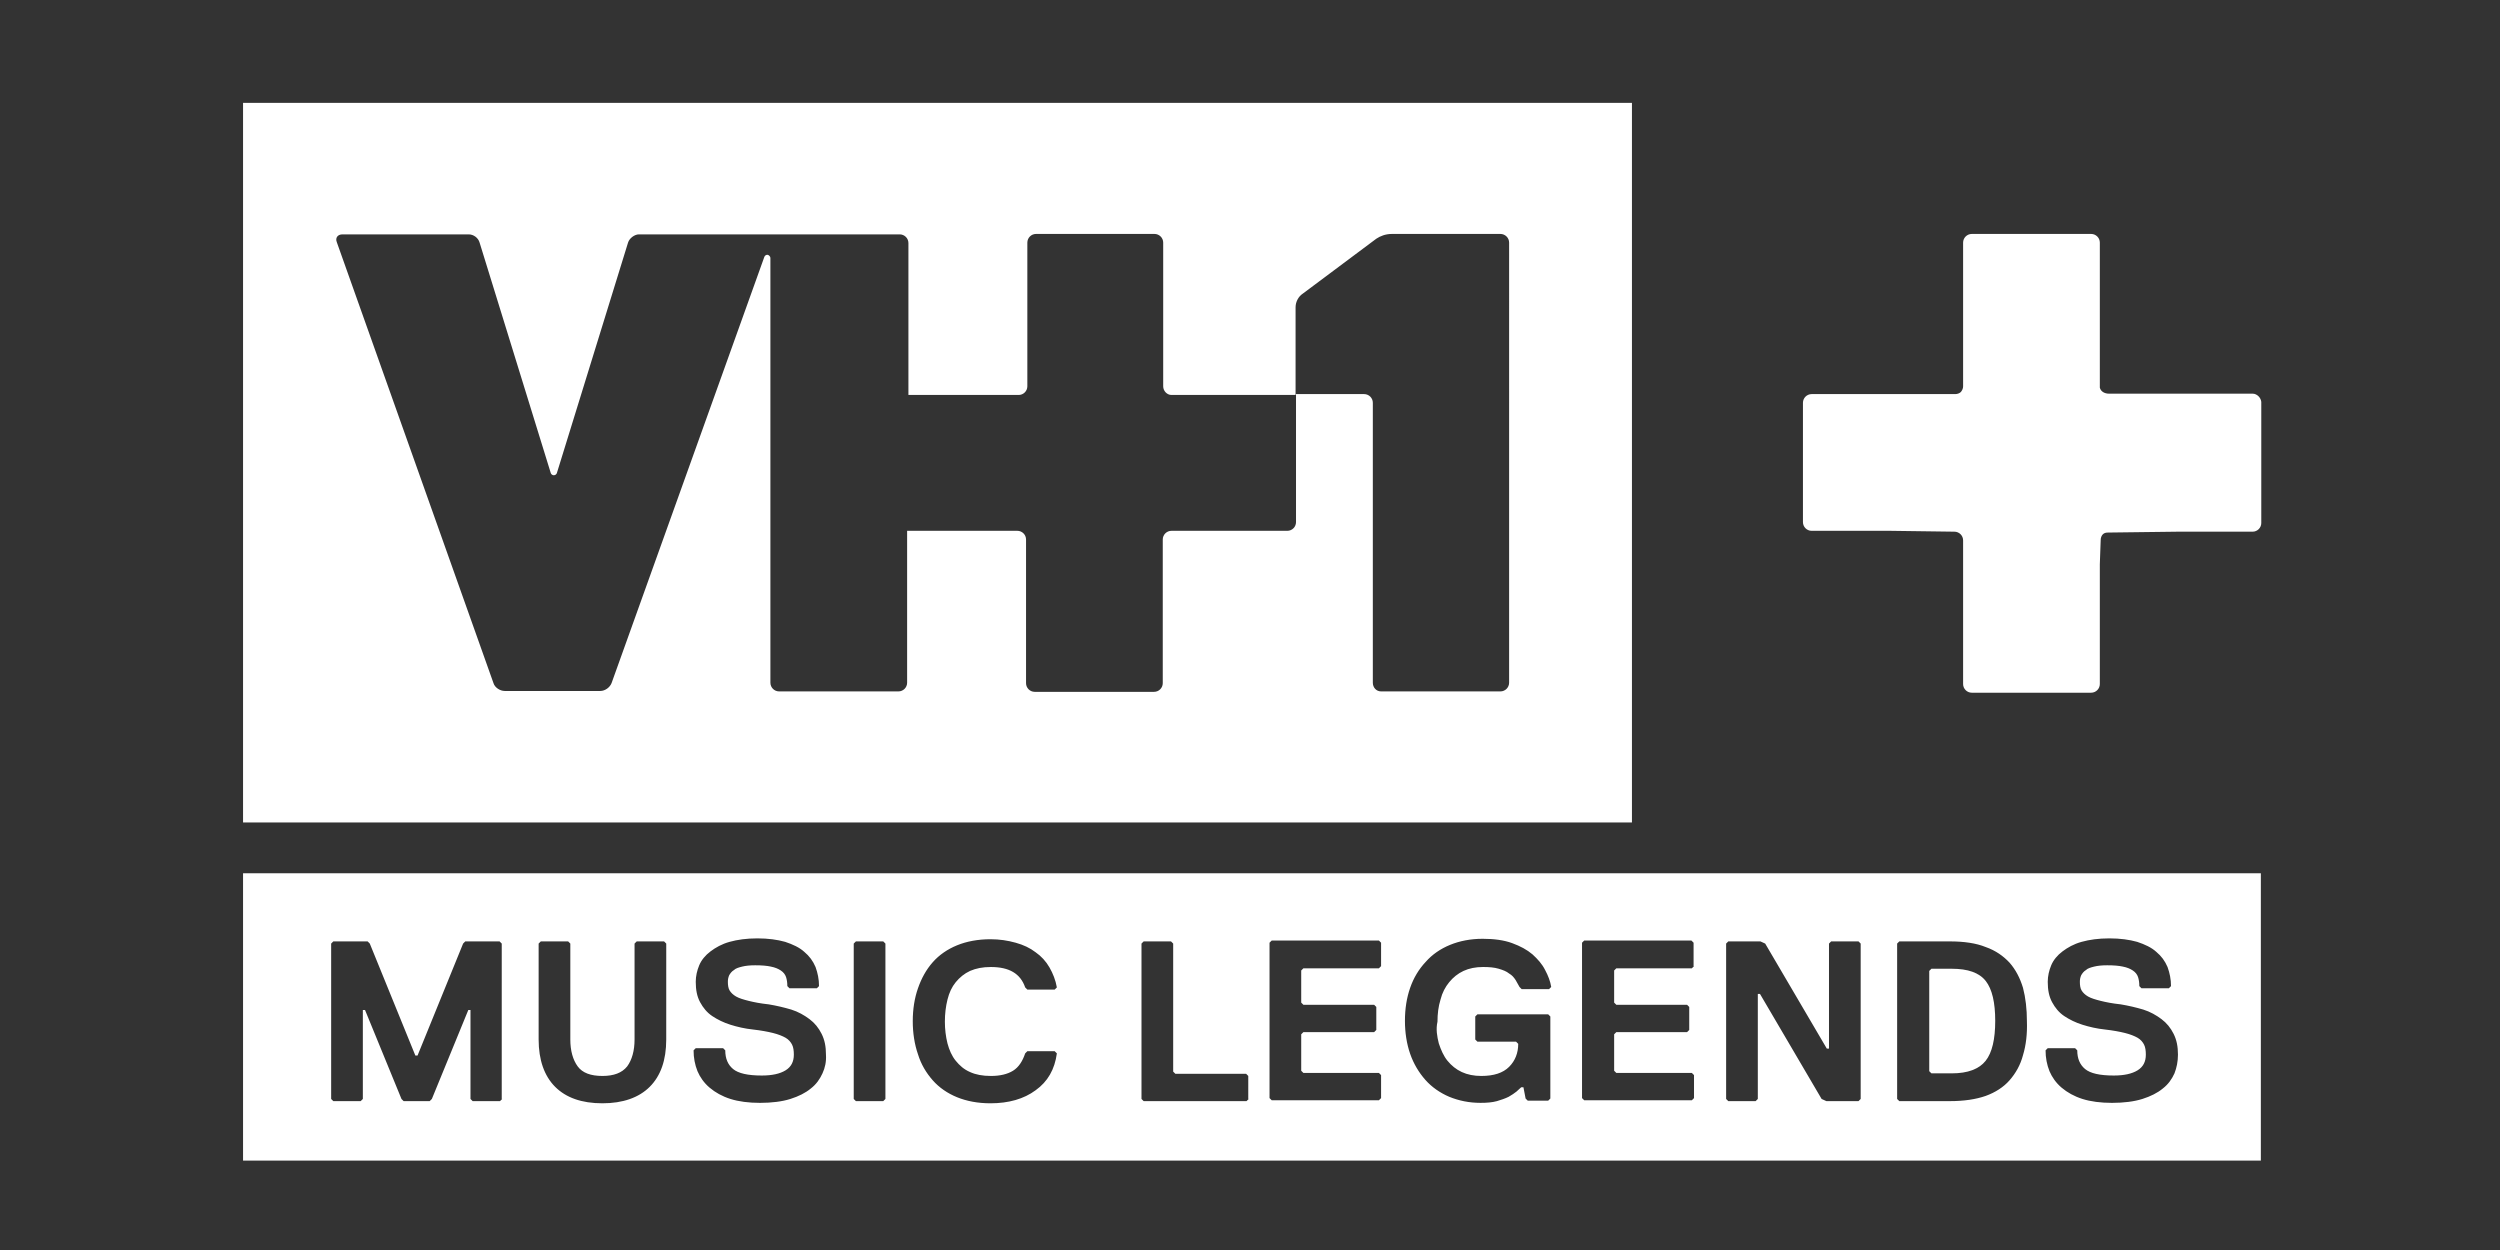 <?xml version="1.0" encoding="utf-8"?>
<svg xmlns="http://www.w3.org/2000/svg" xmlns:graph="http://ns.adobe.com/Graphs/1.0/" xmlns:i="http://ns.adobe.com/AdobeIllustrator/10.0/" xmlns:x="http://ns.adobe.com/Extensibility/1.0/" xmlns:xlink="http://www.w3.org/1999/xlink" version="1.1" id="Layer_1" x="0px" y="0px" viewBox="0 0 576 288" style="enable-background:new 0 0 576 288;">
<rect x="0" y="0" width="576" height="288" fill="#333333" stroke="none"/>
<style type="text/css">
	.st0{fill:#FFFFFF;}
</style>
<switch>
	
	<g>
		<g>
			<g>
				<path class="st0" d="M519,90.7h-33.1c-1,0-1.9-0.5-2.1-1.4c0-0.1,0-0.2,0-0.3V55.9c0-1.1-0.9-2-2-2h-27.5c-1.1,0-2,0.9-2,2v33.1&#xA;					c0,0.5-0.2,0.9-0.5,1.3c-0.3,0.3-0.8,0.5-1.3,0.5h-33.1c-1.1,0-2,0.9-2,2v27.5c0,1.1,0.9,2,2,2h18.1l14.8,0.2c1.1,0,2,0.9,2,2&#xA;					v33.1c0,1.1,0.9,2,2,2h27.5c1.1,0,2-0.9,2-2v-27.6l0.2-5.6c0-0.5,0.2-1,0.5-1.3c0.3-0.3,0.7-0.4,1.2-0.4l15.9-0.2H519&#xA;					c1.1,0,2-0.9,2-2V92.6C520.9,91.6,520,90.7,519,90.7z"/>
				<path class="st0" d="M376,23.7H56v165.8h320V23.7z M347.7,157.3c0,1.1-0.9,2-2,2h-27.5c-1.1,0-1.9-0.9-1.9-2V92.8&#xA;					c0-1.1-0.9-2-2-2h-15.7v29.5c0,1.1-0.9,2-2,2h-26.7c-1.1,0-2,0.9-2,2v33.1c0,1.1-0.9,2-2,2h-27.5c-1.1,0-2-0.9-2-2v-33.1&#xA;					c0-1.1-0.9-2-2-2h-25.4v35c0,1.1-0.9,2-2,2h-27.5c-1.1,0-2-0.9-2-2V59.4c0-0.3-0.4-0.7-0.7-0.7c-0.3,0-0.6,0.2-0.7,0.5&#xA;					l-35.2,98.2c-0.4,1-1.5,1.8-2.6,1.8h-22c-1.1,0-2.3-0.8-2.6-1.8L77.6,55.8c-0.4-1,0.2-1.8,1.3-1.8H108c1.1,0,2.2,0.8,2.5,1.9&#xA;					l16.4,53.1c0.1,0.3,0.4,0.5,0.7,0.5c0.3,0,0.6-0.2,0.7-0.5l16.4-53.1c0.3-1,1.5-1.9,2.5-1.9h60.1c1.1,0,2,0.9,2,2v35h25.4&#xA;					c1.1,0,2-0.9,2-2V55.9c0-1.1,0.9-2,2-2H266c1.1,0,2,0.9,2,2v33.1c0,1.1,0.9,2,1.9,2h28.6V82V70.8c0-1.3,0.7-2.5,1.6-3.1l17-12.7&#xA;					c0.9-0.6,2.1-1.1,3.6-1.1h25c1.1,0,2,0.9,2,2V157.3z"/>
			</g>
			<g>
				<path class="st0" d="M449.7,223.2H445l-0.5,0.5v23.1l0.5,0.5h4.7c3.7,0,6.3-1,7.8-2.9c1.5-1.9,2.2-5,2.2-9.2s-0.7-7.3-2.2-9.2&#xA;					C456,224.1,453.4,223.2,449.7,223.2z"/>
				<path class="st0" d="M56,201.2v66.2h464.9v-66.2H56z M115.7,253.2l-0.5,0.5h-6.3l-0.5-0.5v-20.5h-0.5l-8.4,20.5l-0.5,0.5H93&#xA;					l-0.5-0.5l-8.4-20.5h-0.5v20.5l-0.5,0.5h-6.3l-0.5-0.5v-35.8l0.5-0.5h7.9l0.5,0.5l10.5,25.8h0.5l10.5-25.8l0.5-0.5h7.9l0.5,0.5&#xA;					V253.2z M153.5,239.5c0,4.8-1.3,8.4-3.8,10.9c-2.5,2.5-6.2,3.8-10.9,3.8c-4.8,0-8.4-1.3-10.9-3.8c-2.5-2.5-3.8-6.2-3.8-10.9&#xA;					v-22.1l0.5-0.5h6.3l0.5,0.5v22.1c0,2.6,0.6,4.7,1.7,6.2c1.1,1.5,3,2.2,5.7,2.2c2.6,0,4.5-0.7,5.7-2.2c1.1-1.5,1.7-3.6,1.7-6.2&#xA;					v-22.1l0.5-0.5h6.3l0.5,0.5V239.5z M189.5,247.3c-0.6,1.3-1.4,2.5-2.7,3.5c-1.2,1-2.8,1.8-4.7,2.4c-1.9,0.6-4.3,0.9-7,0.9&#xA;					c-2.6,0-4.9-0.3-6.8-0.9c-1.9-0.6-3.5-1.5-4.8-2.6c-1.3-1.1-2.2-2.4-2.8-3.8c-0.6-1.5-0.9-3.1-0.9-4.8l0.5-0.5h6.3l0.5,0.5&#xA;					c0,1.9,0.6,3.3,1.8,4.3c1.2,1,3.4,1.5,6.6,1.5c2.4,0,4.2-0.4,5.5-1.2c1.3-0.8,1.9-2,1.9-3.6c0-0.9-0.1-1.7-0.4-2.3&#xA;					c-0.3-0.6-0.8-1.2-1.5-1.6c-0.7-0.4-1.7-0.8-2.9-1.1c-1.2-0.3-2.8-0.6-4.6-0.8c-1.9-0.2-3.6-0.6-5.2-1.1c-1.6-0.5-3-1.2-4.2-2&#xA;					c-1.2-0.8-2.1-1.9-2.8-3.2c-0.7-1.3-1-2.8-1-4.7c0-1.3,0.3-2.6,0.8-3.8c0.5-1.2,1.4-2.3,2.6-3.2c1.2-0.9,2.6-1.7,4.4-2.2&#xA;					c1.8-0.5,3.9-0.8,6.4-0.8c2.5,0,4.6,0.3,6.4,0.8c1.8,0.6,3.3,1.3,4.4,2.3c1.2,1,2,2.1,2.6,3.5c0.5,1.4,0.8,2.8,0.8,4.4l-0.5,0.5&#xA;					h-6.3l-0.5-0.5c0-0.8-0.1-1.5-0.3-2.1c-0.2-0.6-0.6-1.1-1.2-1.5c-0.6-0.4-1.3-0.7-2.3-0.9c-0.9-0.2-2.1-0.3-3.6-0.3&#xA;					c-1.2,0-2.2,0.1-3,0.3c-0.8,0.2-1.5,0.4-1.9,0.8c-0.5,0.3-0.8,0.7-1.1,1.2c-0.2,0.5-0.3,0.9-0.3,1.5c0,0.8,0.1,1.5,0.4,2&#xA;					c0.3,0.5,0.8,1,1.5,1.4c0.7,0.4,1.7,0.7,2.9,1c1.2,0.3,2.7,0.6,4.6,0.8c1.8,0.3,3.5,0.7,5.2,1.2c1.6,0.5,3,1.3,4.2,2.2&#xA;					c1.2,0.9,2.1,2,2.8,3.4c0.7,1.4,1,2.9,1,4.8C190.4,244.6,190.1,246,189.5,247.3z M204,253.2l-0.5,0.5h-6.3l-0.5-0.5v-35.8&#xA;					l0.5-0.5h6.3l0.5,0.5V253.2z M218.3,240.4c0.4,1.5,1,2.9,1.9,4c0.9,1.1,1.9,2,3.3,2.6c1.3,0.6,2.9,0.9,4.8,0.9&#xA;					c2.1,0,3.8-0.4,5.1-1.2c1.3-0.8,2.2-2.2,2.8-4l0.5-0.5h6.3l0.5,0.5c-0.5,3.7-2.1,6.5-4.9,8.5c-2.7,2-6.2,3-10.4,3&#xA;					c-2.9,0-5.5-0.5-7.7-1.4c-2.2-0.9-4.1-2.2-5.6-3.9c-1.5-1.7-2.7-3.7-3.4-6c-0.8-2.3-1.2-4.9-1.2-7.6c0-2.8,0.4-5.3,1.2-7.6&#xA;					c0.8-2.3,1.9-4.3,3.4-6c1.5-1.7,3.4-3,5.6-3.9c2.2-0.9,4.8-1.4,7.7-1.4c2.1,0,4,0.3,5.8,0.8c1.8,0.5,3.3,1.2,4.6,2.2&#xA;					c1.3,0.9,2.4,2.1,3.2,3.5c0.8,1.4,1.4,2.9,1.7,4.6l-0.5,0.5h-6.3l-0.5-0.5c-1.1-3.2-3.7-4.7-7.9-4.7c-1.9,0-3.4,0.3-4.8,0.9&#xA;					c-1.3,0.6-2.4,1.5-3.3,2.6c-0.9,1.1-1.5,2.4-1.9,4c-0.4,1.6-0.6,3.3-0.6,5.1C217.7,237.1,217.9,238.8,218.3,240.4z M287.7,253.2&#xA;					l-0.5,0.5h-23.7l-0.5-0.5v-35.8l0.5-0.5h6.3l0.5,0.5v29.5l0.5,0.5h16.3l0.5,0.5V253.2z M318.2,222.6l-0.5,0.5h-17.4l-0.5,0.5&#xA;					v7.4l0.5,0.5h16.3l0.5,0.5v5.3l-0.5,0.5h-16.3l-0.5,0.5v8.4l0.5,0.5h17.4l0.5,0.5v5.3l-0.5,0.5H293l-0.5-0.5v-35.8l0.5-0.5h24.7&#xA;					l0.5,0.5V222.6z M331.5,240.4c0.5,1.5,1.1,2.9,2,4c0.9,1.1,2,2,3.3,2.6c1.3,0.6,2.8,0.9,4.5,0.9c2.9,0,5-0.7,6.4-2.1&#xA;					c1.4-1.4,2.1-3.2,2.1-5.3l-0.5-0.5h-8.9l-0.5-0.5v-5.3l0.5-0.5h16.3l0.5,0.5v18.9l-0.5,0.5h-4.7l-0.5-0.5l-0.5-2.6h-0.5&#xA;					c-0.3,0.3-0.7,0.6-1.1,1c-0.5,0.4-1.1,0.8-1.8,1.2c-0.8,0.4-1.7,0.7-2.7,1c-1.1,0.3-2.3,0.4-3.8,0.4c-2.6,0-5-0.5-7.2-1.4&#xA;					c-2.1-0.9-4-2.2-5.5-3.9c-1.5-1.7-2.7-3.7-3.5-6c-0.8-2.3-1.2-4.9-1.2-7.6c0-2.8,0.4-5.3,1.2-7.6c0.8-2.3,2-4.3,3.6-6&#xA;					c1.5-1.7,3.4-3,5.6-3.9c2.2-0.9,4.7-1.4,7.5-1.4c2.6,0,4.9,0.3,6.8,1c1.9,0.7,3.4,1.5,4.7,2.6c1.2,1.1,2.2,2.2,2.9,3.6&#xA;					c0.7,1.3,1.2,2.6,1.4,3.9l-0.5,0.5h-6.3l-0.5-0.5c-0.3-0.5-0.6-1.1-0.9-1.6c-0.4-0.6-0.8-1.1-1.5-1.5c-0.6-0.5-1.4-0.8-2.4-1.1&#xA;					c-1-0.3-2.2-0.4-3.6-0.4c-1.7,0-3.2,0.3-4.5,0.9c-1.3,0.6-2.4,1.5-3.3,2.6c-0.9,1.1-1.6,2.4-2,4c-0.5,1.6-0.7,3.3-0.7,5.1&#xA;					C330.8,237.1,331.1,238.8,331.5,240.4z M390.3,222.6l-0.5,0.5h-17.4l-0.5,0.5v7.4l0.5,0.5h16.3l0.5,0.5v5.3l-0.5,0.5h-16.3&#xA;					l-0.5,0.5v8.4l0.5,0.5h17.4l0.5,0.5v5.3l-0.5,0.5H365l-0.5-0.5v-35.8l0.5-0.5h24.7l0.5,0.5V222.6z M428.7,253.2l-0.5,0.5h-7.4&#xA;					l-1.1-0.5L405.5,229H405v24.2l-0.5,0.5h-6.3l-0.5-0.5v-35.8l0.5-0.5h7.4l1.1,0.5l14.2,24.2h0.5v-24.2l0.5-0.5h6.3l0.5,0.5V253.2&#xA;					z M466.1,243.1c-0.6,2.3-1.7,4.2-3.1,5.8c-1.4,1.6-3.3,2.8-5.5,3.6c-2.3,0.8-5,1.2-8.3,1.2h-11.6l-0.5-0.5v-35.8l0.5-0.5h11.6&#xA;					c3.3,0,6.1,0.4,8.3,1.3c2.3,0.8,4.1,2.1,5.5,3.6c1.4,1.6,2.4,3.5,3.1,5.8c0.6,2.3,0.9,4.9,0.9,7.7&#xA;					C467.1,238.2,466.8,240.8,466.1,243.1z M501,247.3c-0.6,1.3-1.4,2.5-2.7,3.5c-1.2,1-2.8,1.8-4.7,2.4c-1.9,0.6-4.3,0.9-7,0.9&#xA;					c-2.6,0-4.9-0.3-6.8-0.9c-1.9-0.6-3.5-1.5-4.8-2.6c-1.3-1.1-2.2-2.4-2.8-3.8c-0.6-1.5-0.9-3.1-0.9-4.8l0.5-0.5h6.3l0.5,0.5&#xA;					c0,1.9,0.6,3.3,1.8,4.3c1.2,1,3.4,1.5,6.6,1.5c2.4,0,4.2-0.4,5.5-1.2c1.3-0.8,1.9-2,1.9-3.6c0-0.9-0.1-1.7-0.4-2.3&#xA;					c-0.3-0.6-0.8-1.2-1.5-1.6c-0.7-0.4-1.7-0.8-2.9-1.1c-1.2-0.3-2.8-0.6-4.6-0.8c-1.9-0.2-3.6-0.6-5.2-1.1c-1.6-0.5-3-1.2-4.2-2&#xA;					c-1.2-0.8-2.1-1.9-2.8-3.2c-0.7-1.3-1-2.8-1-4.7c0-1.3,0.3-2.6,0.8-3.8c0.5-1.2,1.4-2.3,2.6-3.2c1.2-0.9,2.6-1.7,4.4-2.2&#xA;					c1.8-0.5,3.9-0.8,6.4-0.8c2.5,0,4.6,0.3,6.4,0.8c1.8,0.6,3.3,1.3,4.4,2.3c1.2,1,2,2.1,2.6,3.5c0.5,1.4,0.8,2.8,0.8,4.4l-0.5,0.5&#xA;					h-6.3l-0.5-0.5c0-0.8-0.1-1.5-0.3-2.1c-0.2-0.6-0.6-1.1-1.2-1.5c-0.6-0.4-1.3-0.7-2.3-0.9c-0.9-0.2-2.1-0.3-3.6-0.3&#xA;					c-1.2,0-2.2,0.1-3,0.3c-0.8,0.2-1.5,0.4-1.9,0.8c-0.5,0.3-0.8,0.7-1.1,1.2c-0.2,0.5-0.3,0.9-0.3,1.5c0,0.8,0.1,1.5,0.4,2&#xA;					c0.3,0.5,0.8,1,1.5,1.4c0.7,0.4,1.7,0.7,2.9,1c1.2,0.3,2.7,0.6,4.6,0.8c1.8,0.3,3.5,0.7,5.2,1.2c1.6,0.5,3,1.3,4.2,2.2&#xA;					c1.2,0.9,2.1,2,2.8,3.4c0.7,1.4,1,2.9,1,4.8C501.8,244.6,501.5,246,501,247.3z"/>
			</g>
		</g>
	</g>
</switch>

</svg>